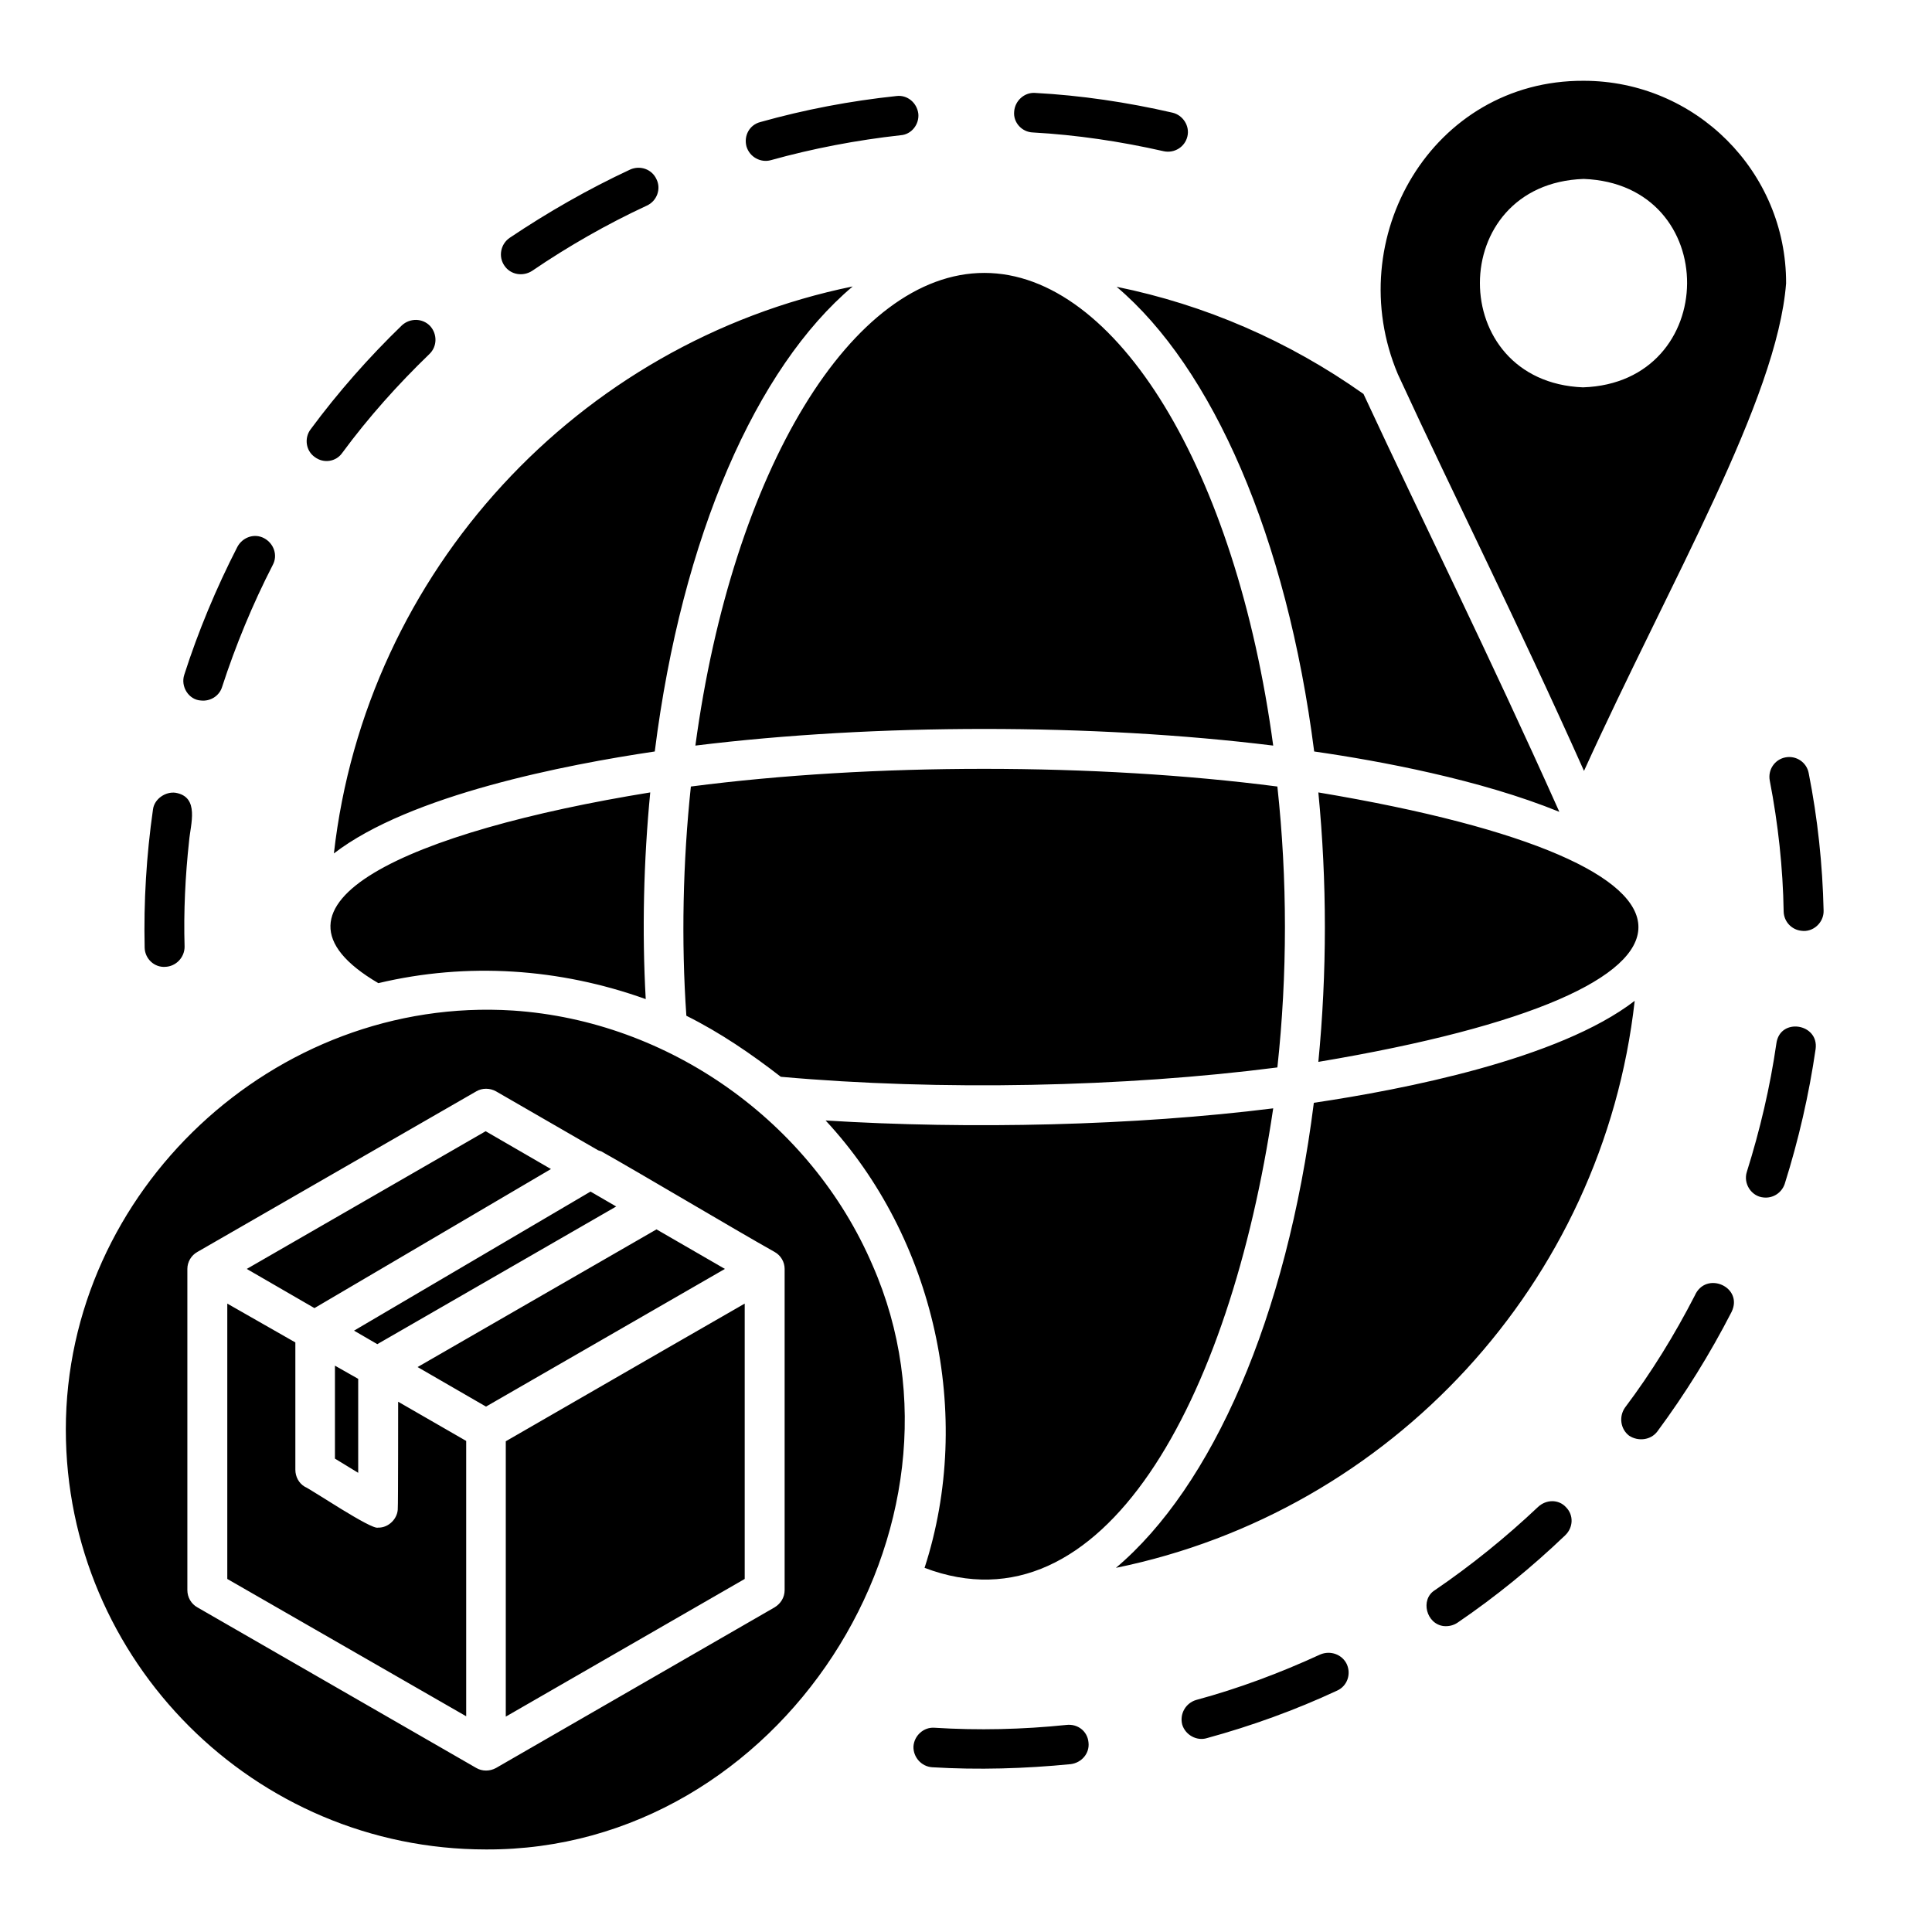 <svg version="1.0" preserveAspectRatio="xMidYMid meet" height="500" viewBox="0 0 375 375" zoomAndPan="magnify" width="500" xmlns:xlink="http://www.w3.org/1999/xlink" xmlns="http://www.w3.org/2000/svg"><defs><clipPath id="c5313e1a6c"><path clip-rule="nonzero" d="M 12.777 15.27 L 354 15.27 L 354 359 L 12.777 359 Z M 12.777 15.27"></path></clipPath></defs><g clip-path="url(#c5313e1a6c)"><path fill-rule="nonzero" fill-opacity="1" d="M 271.324 72.629 C 282.582 97.062 294.309 120.219 307.453 149.633 C 324.234 112.68 344.926 77.609 346.68 54.992 C 346.746 33.316 329.09 15.68 307.387 15.68 C 278 15.547 260.203 46.309 271.324 72.629 Z M 307.387 34.73 C 334.348 35.738 334.008 74.309 307.25 75.184 C 280.559 74.109 280.559 35.672 307.387 34.73 Z M 247.129 215.129 C 238.703 272.008 214.035 317.445 179.457 304.32 C 189.098 274.633 181.414 240.238 160.25 217.484 C 188.289 219.234 220.238 218.496 247.129 215.129 Z M 216.598 304.32 C 235.266 288.566 249.758 255.785 255.016 214.051 C 272.27 211.492 302.531 205.637 317.293 194.262 C 311.16 249.055 269.91 293.414 216.598 304.32 Z M 255.891 206.109 C 257.578 188.742 257.578 171.172 255.891 153.809 C 338.727 167.672 338.727 192.242 255.891 206.109 Z M 216.73 55.664 C 233.918 59.164 250.094 66.164 264.652 76.465 C 276.449 101.84 288.715 126.41 302.668 157.578 C 287.301 151.316 267.754 147.68 255.082 145.863 C 249.758 104.195 235.336 71.414 216.73 55.664 Z M 191.051 52.973 C 216.73 52.973 239.918 91.273 247.129 144.719 C 212.148 140.41 169.957 140.41 134.973 144.719 C 142.188 91.34 165.371 52.973 191.051 52.973 Z M 127.09 145.863 C 109.832 148.422 79.57 154.277 64.809 165.652 C 71.012 110.859 112.262 66.5 165.508 55.598 C 146.836 71.348 132.348 104.062 127.09 145.863 Z M 126.211 153.809 C 124.934 167 124.594 180.73 125.336 193.926 C 108.621 187.934 90.691 186.723 73.438 190.828 C 47.352 175.551 79.707 161.348 126.211 153.809 Z M 133.223 197.156 C 132.211 182.684 132.547 167.203 134.098 152.664 C 169.348 148.086 212.621 148.086 247.938 152.664 C 249.895 170.703 249.895 189.145 247.938 207.188 C 218.148 211.023 182.492 211.762 151.555 209.004 C 145.824 204.562 139.828 200.453 133.223 197.156 Z M 169.348 245.555 C 157.418 217.754 129.852 198.168 99.59 196.148 C 53.285 193.184 12.777 231.219 12.777 277.461 C 12.777 322.359 49.375 358.977 94.332 358.977 C 151.555 359.246 191.66 296.242 169.348 245.555 Z M 152.297 308.629 C 152.297 310.039 151.555 311.254 150.34 311.992 L 96.285 343.16 C 95.074 343.832 93.59 343.832 92.445 343.16 C 92.445 343.16 38.32 311.992 38.32 311.992 C 37.109 311.32 36.367 310.039 36.367 308.629 L 36.367 246.297 C 36.367 244.949 37.109 243.668 38.32 242.996 L 92.445 211.832 C 93.59 211.156 95.074 211.156 96.285 211.832 L 116.102 223.273 C 116.305 223.34 116.508 223.41 116.707 223.477 C 124.73 227.984 142.188 238.418 150.34 242.996 C 151.555 243.668 152.297 244.949 152.297 246.297 Z M 61.035 253.902 L 47.895 246.297 L 94.266 219.57 L 106.938 226.91 Z M 68.719 258.277 L 114.621 231.285 L 119.605 234.18 L 73.234 260.902 Z M 140.703 246.297 L 94.332 273.02 L 81.055 265.344 L 127.426 238.621 Z M 77.281 272.074 L 90.488 279.684 L 90.488 333.129 L 44.117 306.473 L 44.117 253.027 L 57.328 260.566 L 57.328 285.27 C 57.328 286.617 58.004 287.895 59.148 288.566 C 60.43 289.105 72.09 296.98 73.371 296.512 C 75.461 296.578 77.281 294.691 77.211 292.672 C 77.281 292.672 77.281 272.074 77.281 272.074 Z M 65.012 265.074 L 69.527 267.633 L 69.527 285.875 L 65.012 283.117 Z M 129.449 261.711 L 144.547 253.027 L 144.547 306.473 L 98.172 333.195 L 98.172 279.75 Z M 35.762 130.988 C 38.457 122.574 41.961 114.16 46.074 106.148 C 47.082 104.266 49.375 103.457 51.262 104.465 C 53.148 105.477 53.957 107.766 52.949 109.648 C 49.039 117.254 45.734 125.266 43.105 133.344 C 42.566 135.094 40.816 136.172 38.996 135.969 C 36.637 135.836 35.02 133.277 35.762 130.988 Z M 28.078 183.965 C 27.875 175.012 28.414 166.059 29.695 157.105 C 29.965 155.02 32.188 153.605 34.074 153.875 C 38.793 154.684 36.973 160 36.703 163.23 C 35.961 170.027 35.625 176.961 35.828 183.762 C 35.828 185.848 34.145 187.598 32.055 187.664 C 29.965 187.801 28.145 186.117 28.078 183.965 Z M 196.848 21.672 C 196.984 19.586 198.805 17.902 200.891 18.035 C 209.789 18.508 218.82 19.852 227.582 21.871 C 229.605 22.344 230.953 24.43 230.48 26.449 C 230.008 28.535 227.922 29.816 225.832 29.344 C 217.539 27.461 208.98 26.18 200.488 25.711 C 198.332 25.641 196.645 23.758 196.848 21.672 Z M 97.902 51.559 C 96.691 49.809 97.164 47.383 98.914 46.172 C 106.328 41.191 114.215 36.684 122.305 32.914 C 124.258 32.039 126.551 32.844 127.426 34.797 C 128.367 36.684 127.492 39.039 125.539 39.914 C 117.855 43.48 110.305 47.789 103.297 52.566 C 101.543 53.711 99.117 53.375 97.902 51.559 Z M 144.883 28.402 C 144.344 26.316 145.488 24.23 147.578 23.691 C 156.207 21.266 165.035 19.586 174 18.641 C 176.09 18.371 177.977 19.922 178.246 22.074 C 178.449 24.16 176.898 26.113 174.809 26.25 C 166.316 27.191 157.824 28.805 149.602 31.094 C 147.645 31.633 145.488 30.488 144.883 28.402 Z M 61.102 88.715 C 59.352 87.504 59.016 85.012 60.293 83.328 C 65.617 76.129 71.617 69.328 78.02 63.137 C 79.57 61.723 81.996 61.723 83.48 63.27 C 84.895 64.82 84.895 67.242 83.344 68.723 C 77.211 74.645 71.484 81.043 66.43 87.906 C 65.215 89.656 62.789 89.992 61.102 88.715 Z M 353.961 176.762 C 354.027 179.051 351.938 181 349.645 180.664 C 347.758 180.461 346.277 178.914 346.207 176.961 C 346.074 168.48 345.129 159.863 343.512 151.52 C 343.109 149.43 344.457 147.41 346.547 147.008 C 348.633 146.605 350.656 147.949 351.062 150.039 C 352.812 158.855 353.758 167.809 353.961 176.762 Z M 261.418 323.031 C 262.293 324.984 261.484 327.273 259.531 328.148 C 251.441 331.918 242.883 335.016 234.254 337.371 C 232.301 337.977 230.078 336.766 229.469 334.746 C 228.93 332.656 230.145 330.57 232.168 329.965 C 240.391 327.742 248.477 324.715 256.227 321.148 C 258.25 320.273 260.543 321.148 261.418 323.031 Z M 211.273 338.176 C 211.543 340.332 209.926 342.148 207.836 342.418 C 198.938 343.293 189.84 343.562 180.941 343.023 C 178.852 342.891 177.234 341.07 177.301 338.984 C 177.438 336.898 179.258 335.215 181.348 335.352 C 189.84 335.891 198.465 335.688 206.957 334.812 C 209.184 334.543 211.07 336.023 211.273 338.176 Z M 303.949 292.539 C 305.5 294.086 305.363 296.512 303.812 297.992 C 297.344 304.184 290.332 309.906 282.918 314.953 C 282.109 315.492 281.234 315.695 280.289 315.629 C 276.852 315.293 275.574 310.445 278.539 308.629 C 285.547 303.848 292.289 298.395 298.488 292.539 C 300.105 290.992 302.531 290.992 303.949 292.539 Z M 352.41 203.617 C 351.129 212.438 349.105 221.254 346.41 229.805 C 345.805 231.555 344.117 232.629 342.301 232.43 C 339.941 232.227 338.324 229.734 339.062 227.449 C 341.625 219.301 343.578 210.957 344.793 202.543 C 345.469 197.426 353.082 198.637 352.41 203.617 Z M 336.098 254.641 C 331.918 262.785 327.066 270.594 321.676 277.863 C 320.395 279.547 317.969 279.816 316.215 278.672 C 314.531 277.395 314.191 274.969 315.406 273.219 C 320.527 266.422 325.043 259.086 328.953 251.477 C 331.109 246.562 338.457 249.797 336.098 254.641 Z M 336.098 254.641" fill="#000000"></path></g></svg>